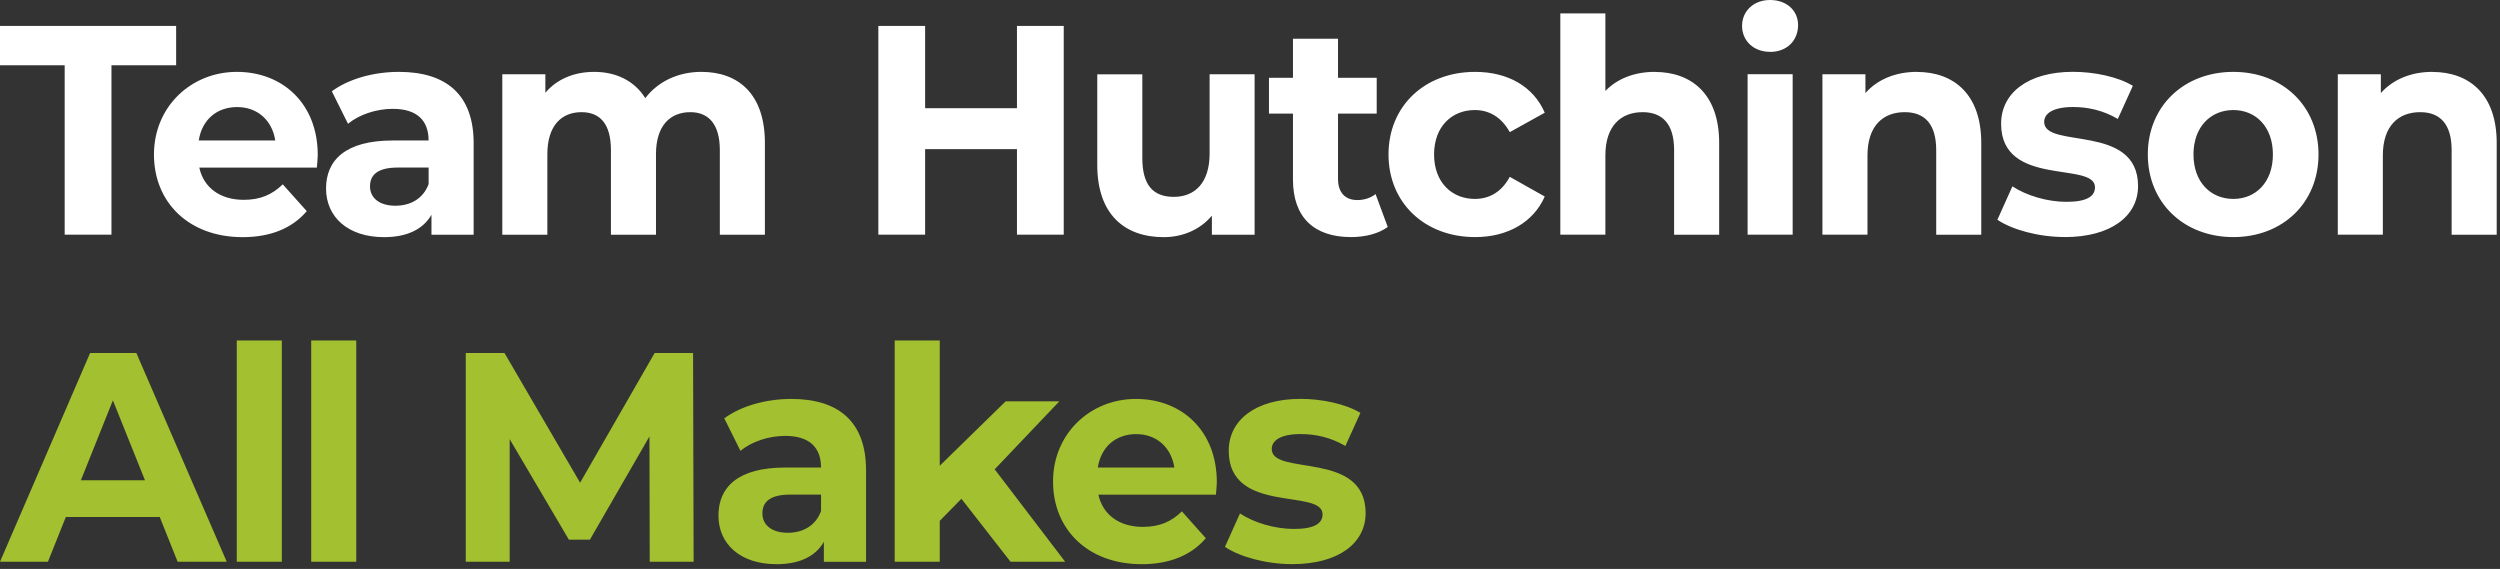 <svg width="312" height="71" viewBox="0 0 312 71" fill="none" xmlns="http://www.w3.org/2000/svg">
<rect x="0" y="0" width="312" height="71" fill="#333333" stroke="none"/>
<path d="M87.525 8.97C84.606 8.97 82.082 10.198 80.532 12.248C79.163 10.056 76.859 8.97 74.155 8.97C71.665 8.97 69.507 9.863 68.061 11.577V9.27H62.687V29.296H68.31V19.247C68.31 15.676 70.074 13.998 72.564 13.998C74.909 13.998 76.244 15.491 76.244 18.726V29.296H81.867V19.247C81.867 15.676 83.631 13.998 86.156 13.998C88.424 13.998 89.835 15.491 89.835 18.726V29.296H95.459V17.833C95.459 11.727 92.145 8.97 87.532 8.97M49.344 25.675C47.359 25.675 46.176 24.711 46.176 23.254C46.176 21.918 47.007 20.911 49.635 20.911H53.494V22.961C52.844 24.782 51.226 25.675 49.351 25.675M49.773 8.97C46.675 8.97 43.534 9.827 41.411 11.391L43.431 15.448C44.835 14.291 46.965 13.584 49.019 13.584C52.049 13.584 53.487 15.033 53.487 17.533H49.019C43.105 17.533 40.691 19.99 40.691 23.525C40.691 27.06 43.396 29.596 47.933 29.596C50.783 29.596 52.803 28.624 53.847 26.803V29.296H59.111V17.869C59.111 11.805 55.687 8.97 49.773 8.97ZM29.597 13.362C32.122 13.362 33.961 14.998 34.356 17.533H24.804C25.198 14.962 27.038 13.362 29.597 13.362ZM39.654 19.354C39.654 12.912 35.255 8.97 29.562 8.97C23.87 8.97 19.215 13.291 19.215 19.283C19.215 25.275 23.579 29.596 30.282 29.596C33.782 29.596 36.479 28.474 38.284 26.353L35.289 23.004C33.955 24.303 32.474 24.939 30.42 24.939C27.467 24.939 25.412 23.411 24.873 20.918H39.543C39.578 20.433 39.654 19.804 39.654 19.354ZM8.072 29.288H13.91V8.149H21.982V3.235H0V8.149H8.072V29.288Z" fill="white"/>
<path d="M303.55 8.97C300.922 8.97 298.653 9.899 297.131 11.613V9.27H291.757V29.289H297.38V19.39C297.38 15.705 299.324 13.998 302.035 13.998C304.519 13.998 305.964 15.483 305.964 18.726V29.296H311.588V17.833C311.588 11.727 308.122 8.977 303.55 8.977M278.719 24.825C275.904 24.825 273.746 22.739 273.746 19.276C273.746 15.812 275.911 13.734 278.719 13.734C281.527 13.734 283.658 15.819 283.658 19.276C283.658 22.732 281.534 24.825 278.719 24.825ZM278.719 29.588C284.882 29.588 289.35 25.311 289.35 19.276C289.35 13.241 284.882 8.97 278.719 8.97C272.556 8.97 268.046 13.248 268.046 19.276C268.046 25.303 272.549 29.588 278.719 29.588ZM257.671 29.588C263.474 29.588 266.829 26.946 266.829 23.225C266.829 15.334 255.112 18.647 255.112 15.219C255.112 14.177 256.191 13.355 258.716 13.355C260.486 13.355 262.395 13.727 264.304 14.841L266.179 10.713C264.346 9.591 261.385 8.963 258.716 8.963C253.058 8.963 249.738 11.641 249.738 15.441C249.738 23.447 261.455 20.09 261.455 23.368C261.455 24.482 260.479 25.189 257.886 25.189C255.506 25.189 252.878 24.404 251.149 23.254L249.274 27.425C251.079 28.653 254.393 29.581 257.671 29.581M239.224 8.97C236.589 8.97 234.32 9.899 232.805 11.613V9.27H227.438V29.289H233.061V19.39C233.061 15.705 235.005 13.998 237.709 13.998C240.199 13.998 241.638 15.483 241.638 18.726V29.296H247.261V17.833C247.261 11.727 243.803 8.977 239.224 8.977M218.1 29.289H223.724V9.263H218.1V29.289ZM220.908 6.478C222.997 6.478 224.401 5.064 224.401 3.128C224.401 1.343 222.997 0 220.908 0C218.82 0 217.409 1.414 217.409 3.235C217.409 5.056 218.813 6.47 220.908 6.47M206.515 8.97C204.025 8.97 201.867 9.784 200.352 11.348V1.671H194.728V29.289H200.352V19.39C200.352 15.705 202.295 13.998 205 13.998C207.483 13.998 208.929 15.483 208.929 18.726V29.296H214.552V17.833C214.552 11.727 211.087 8.977 206.515 8.977M184.097 29.588C188.171 29.588 191.381 27.724 192.785 24.525L188.42 22.068C187.376 24.004 185.826 24.825 184.056 24.825C181.206 24.825 178.972 22.775 178.972 19.276C178.972 15.776 181.206 13.734 184.056 13.734C185.82 13.734 187.369 14.591 188.42 16.491L192.785 14.069C191.381 10.791 188.171 8.97 184.097 8.97C177.789 8.97 173.286 13.248 173.286 19.276C173.286 25.303 177.789 29.588 184.097 29.588ZM171.668 24.225C171.059 24.711 170.229 24.968 169.399 24.968C167.884 24.968 166.985 24.039 166.985 22.325V14.177H171.813V9.713H166.985V4.835H161.362V9.713H158.367V14.177H161.362V22.404C161.362 27.168 164.032 29.588 168.611 29.588C170.34 29.588 172.034 29.181 173.19 28.324L171.675 24.232L171.668 24.225ZM150.959 9.27V19.169C150.959 22.854 149.085 24.568 146.491 24.568C143.897 24.568 142.562 23.082 142.562 19.733V9.277H136.939V20.59C136.939 26.767 140.362 29.596 145.225 29.596C147.604 29.596 149.769 28.667 151.243 26.918V29.296H156.575V9.27H150.952H150.959ZM126.916 3.235V13.505H115.455V3.235H109.617V29.289H115.455V18.612H126.916V29.289H132.754V3.235H126.916Z" fill="white"/>
<path d="M161.279 70.404C167.082 70.404 170.43 67.761 170.43 64.041C170.43 56.149 158.713 59.463 158.713 56.035C158.713 54.992 159.792 54.171 162.316 54.171C164.087 54.171 165.996 54.542 167.905 55.656L169.779 51.528C167.94 50.414 164.986 49.778 162.316 49.778C156.658 49.778 153.345 52.457 153.345 56.256C153.345 64.255 165.055 60.905 165.055 64.183C165.055 65.298 164.08 66.012 161.486 66.012C159.107 66.012 156.479 65.233 154.749 64.076L152.875 68.247C154.68 69.476 157.993 70.404 161.272 70.404M141.801 54.178C144.326 54.178 146.166 55.813 146.56 58.349H137.008C137.402 55.778 139.242 54.178 141.801 54.178ZM151.858 60.17C151.858 53.728 147.459 49.786 141.766 49.786C136.074 49.786 131.419 54.106 131.419 60.098C131.419 66.09 135.783 70.411 142.486 70.411C145.979 70.411 148.683 69.29 150.489 67.169L147.501 63.819C146.166 65.119 144.685 65.755 142.631 65.755C139.678 65.755 137.623 64.226 137.077 61.734H151.747C151.782 61.248 151.858 60.62 151.858 60.17ZM126.121 70.104H132.934L124.136 58.57L132.207 50.086H125.505L117.281 58.127V42.487H111.658V70.104H117.281V65.005L119.986 62.248L126.114 70.104H126.121ZM98.315 66.49C96.33 66.49 95.147 65.526 95.147 64.069C95.147 62.734 95.977 61.727 98.606 61.727H102.465V63.776C101.815 65.598 100.197 66.49 98.322 66.49M98.751 49.786C95.652 49.786 92.512 50.643 90.389 52.207L92.408 56.263C93.812 55.106 95.936 54.399 97.99 54.399C101.02 54.399 102.465 55.849 102.465 58.349H97.99C92.083 58.349 89.662 60.805 89.662 64.341C89.662 67.876 92.367 70.411 96.911 70.411C99.761 70.411 101.781 69.44 102.818 67.619V70.111H108.082V58.684C108.082 52.621 104.658 49.786 98.744 49.786M86.564 70.104L86.495 44.051H81.701L72.398 60.241L62.957 44.051H58.129V70.104H63.607V54.806L70.994 67.347H73.622L81.051 54.471L81.085 70.104H86.564ZM38.838 70.104H44.461V42.487H38.838V70.104ZM29.549 70.104H35.172V42.487H29.549V70.104ZM10.092 59.941L14.089 49.964L18.094 59.941H10.092ZM22.168 70.104H28.297L17.015 44.051H11.247L0 70.104H5.983L8.217 64.519H19.934L22.168 70.104Z" fill="#A2C02F"/>
</svg>
